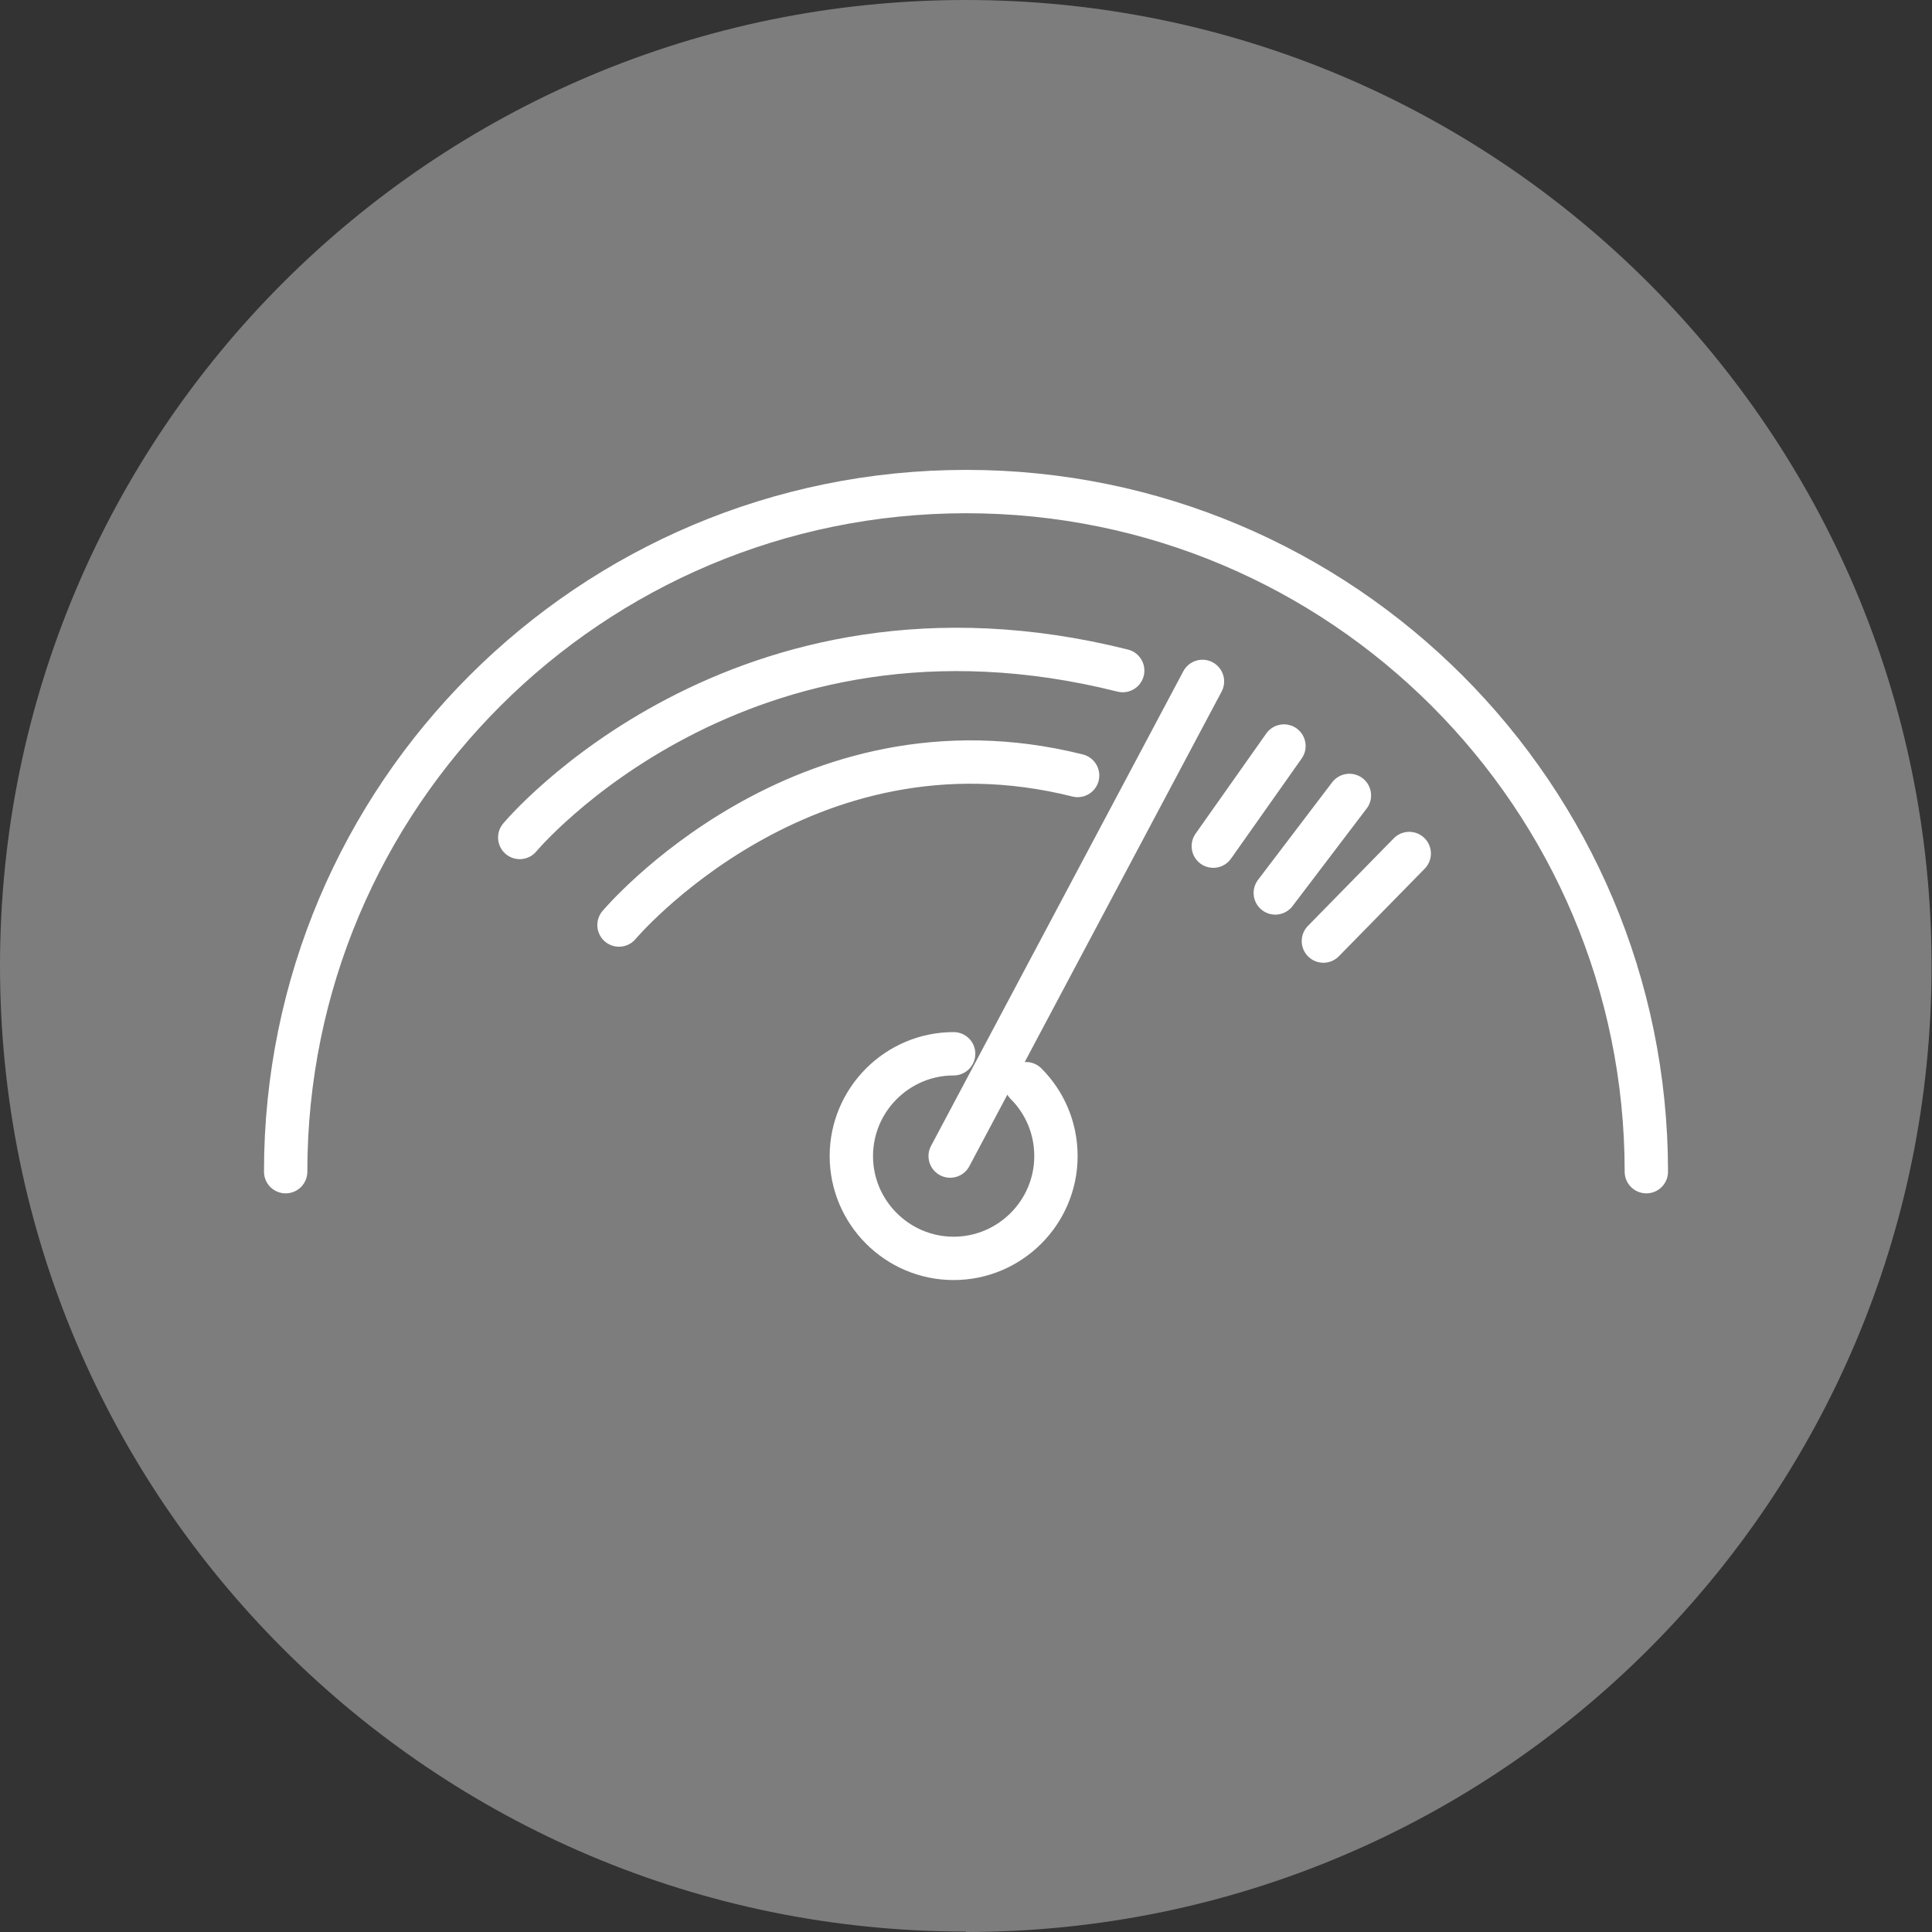<?xml version="1.0" encoding="UTF-8"?>
<svg id="Layer_1" data-name="Layer 1" xmlns="http://www.w3.org/2000/svg" xmlns:xlink="http://www.w3.org/1999/xlink" viewBox="0 0 44.57 44.57">
  <rect x="0" y="0" width="44.57" height="44.57" fill="#333333" stroke="none"/>
  <defs>
    <clipPath id="clippath">
      <rect x="0" y="0" width="44.56" height="44.56" style="fill: none; stroke-width: 0px;"/>
    </clipPath>
  </defs>
  <g style="clip-path: url(#clippath);">
    <path d="M22.28,44.57c12.31,0,22.28-9.98,22.28-22.28S34.59,0,22.28,0,0,9.98,0,22.28s9.98,22.28,22.28,22.28" style="fill: #7d7d7d; stroke-width: 0px;"/>
    <path d="M6.59,27.03c0-8.67,7.03-15.69,15.7-15.69s15.69,7.03,15.69,15.69M30.53,21.71l1.98-2.02M29.42,20.6l1.71-2.25M27.99,19.52l1.63-2.31M21.92,26.67l5.82-10.95M23.67,25c.43.43.69,1.02.69,1.67,0,1.3-1.06,2.36-2.36,2.36s-2.36-1.06-2.36-2.36,1.06-2.36,2.36-2.36M14.28,21.34s4.24-5.04,10.58-3.45M11.99,19.32s5.06-6.07,13.91-3.85" style="fill: none; stroke: #fff; stroke-linecap: round; stroke-linejoin: round; stroke-width: 1px;"/>
  </g>
</svg>